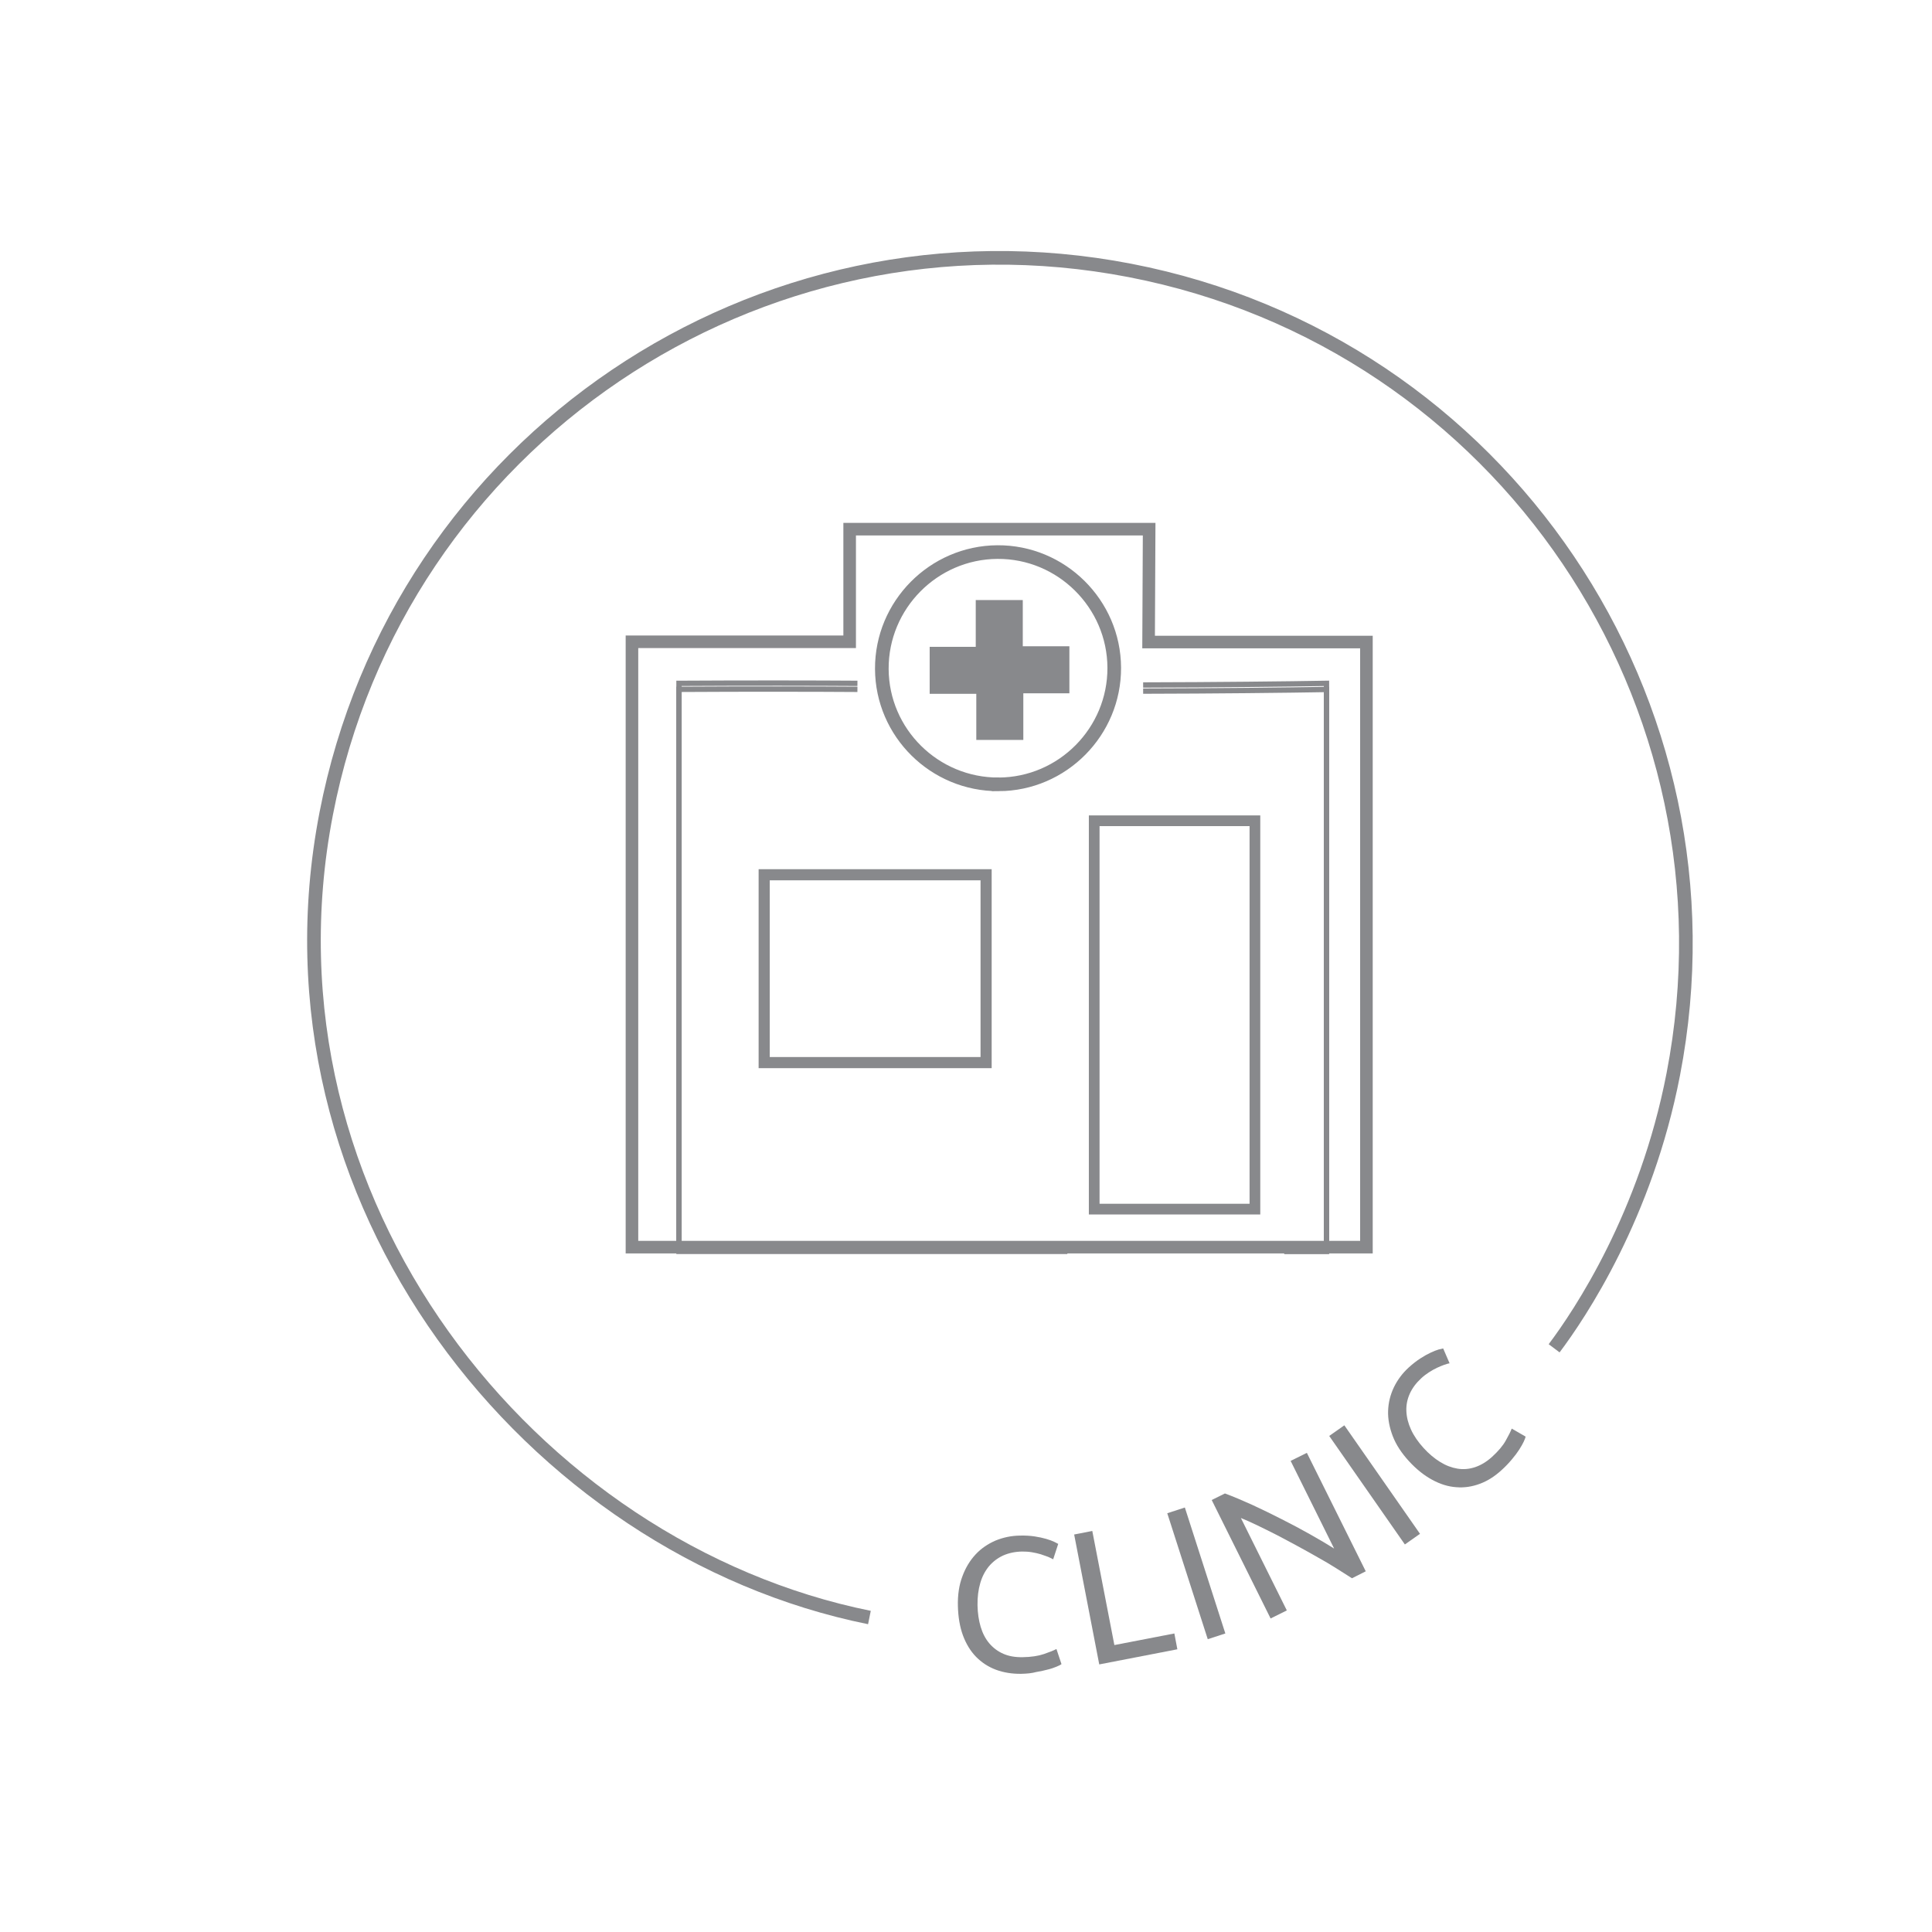 <svg xmlns="http://www.w3.org/2000/svg" viewBox="0 0 141.73 141.73"><switch><g><g fill="#88898c"><path d="m74.93 122.79c-.68.01-1.3-.09-1.87-.3-.56-.21-1.05-.53-1.46-.95s-.73-.95-.96-1.57c-.23-.63-.35-1.35-.37-2.16s.09-1.54.33-2.17c.23-.63.56-1.17.97-1.61s.9-.77 1.45-1.01c.56-.23 1.15-.36 1.79-.37.4-.01.76.01 1.09.06.32.05.6.11.84.18s.43.14.58.21.25.13.31.16l-.37 1.13c-.09-.05-.21-.11-.37-.18-.16-.06-.34-.12-.54-.19-.2-.06-.42-.11-.66-.15s-.48-.05-.72-.05c-.51.01-.97.11-1.38.29-.41.19-.75.45-1.04.79-.28.34-.5.75-.64 1.24-.14.48-.21 1.02-.2 1.62.01.58.09 1.11.23 1.58s.35.88.63 1.21.62.59 1.03.77.88.26 1.43.25c.62-.01 1.14-.09 1.55-.23s.71-.26.92-.37l.37 1.11c-.06.05-.18.11-.35.18s-.38.15-.63.21c-.25.07-.54.13-.88.19-.32.09-.68.12-1.08.13z"></path><path d="m86.15 119.83.22 1.16-5.73 1.11-1.84-9.53 1.33-.26 1.62 8.37z"></path><path d="m85.63 111.01 1.29-.42 2.97 9.24-1.29.42z"></path><path d="m99.18 115.78c-.34-.22-.72-.46-1.15-.73s-.88-.54-1.37-.81c-.48-.28-.98-.55-1.49-.83s-1.01-.54-1.5-.8c-.49-.25-.96-.48-1.41-.7s-.86-.4-1.23-.55l3.37 6.78-1.19.59-4.32-8.69.97-.48c.6.22 1.26.5 1.99.83.72.33 1.45.69 2.18 1.06s1.43.74 2.1 1.12 1.25.72 1.74 1.03l-3.19-6.43 1.19-.59 4.32 8.69z"></path><path d="m97.51 105.34 1.11-.78 5.55 7.96-1.11.78z"></path><path d="m110.16 107.84c-.5.46-1.03.8-1.6 1.01-.56.21-1.14.3-1.73.25-.59-.04-1.17-.22-1.76-.54s-1.16-.77-1.71-1.37-.95-1.21-1.19-1.84-.36-1.25-.34-1.85.16-1.17.42-1.72c.26-.54.62-1.03 1.09-1.46.3-.27.58-.49.86-.67s.53-.32.75-.42c.23-.11.42-.18.58-.23.16-.04.28-.07.34-.08l.47 1.09c-.1.02-.23.05-.39.11s-.34.13-.53.22-.39.2-.59.33-.4.28-.57.44c-.38.35-.66.73-.84 1.13s-.27.83-.25 1.28.13.89.34 1.35.52.91.92 1.35c.39.43.8.77 1.22 1.03s.85.42 1.28.49.86.03 1.28-.11.84-.39 1.24-.75c.46-.42.8-.82 1.01-1.2.21-.37.36-.67.44-.88l1.02.59c-.02.08-.06.2-.14.37s-.19.36-.33.58-.32.46-.54.72c-.21.25-.46.52-.75.78z"></path></g><path stroke-miterlimit="10" stroke="#88898c" fill="none" d="m63.78 118.66c-24.79-5.01-45.35-30.52-39.85-58.97 5.28-27.29 31.68-45.13 58.97-39.85s45.13 31.68 39.85 58.97c-2 10.34-6.83 17.56-8.74 20.1"></path><path stroke-width=".39" stroke-miterlimit="10" stroke="#88898c" fill="none" d="m62.9 50.13c-2.91-.02-8.05-.03-13.09 0v41.23h28.49m15.91 0h3.1c0-13.78 0-27.52 0-41.23-2.86.05-8.21.11-13.45.12"></path><path stroke-width=".39" stroke-miterlimit="10" stroke="#88898c" fill="none" d="m62.9 50.57c-2.91-.02-8.05-.03-13.09 0v41.23h28.49m15.91.01h3.1c0-13.78 0-27.52 0-41.23-2.86.05-8.21.11-13.45.12"></path><path fill="#88898c" d="m71.58 44.02h3.45v3.39h3.42v3.45c-1.12 0-2.22 0-3.38 0v3.42c-1.18 0-2.29 0-3.45 0 0-1.12 0-2.22 0-3.38-1.16 0-2.27 0-3.42 0 0-1.18 0-2.29 0-3.45h3.38c0-1.15 0-2.27 0-3.43z"></path><path stroke-width=".923" stroke-miterlimit="10" stroke="#88898c" fill="none" d="m84.26 47.1h15.98v44.39c-17.96 0-35.92 0-53.88 0 0-14.8 0-29.61 0-44.41h15.97v-8.26h21.97z"></path><path stroke-width=".816" stroke-miterlimit="10" stroke="#88898c" fill="none" d="m56.06 77.95h16.28c0-4.62 0-9.2 0-13.78-5.45 0-10.86 0-16.28 0z"></path><path stroke-width=".785" stroke-miterlimit="10" stroke="#88898c" fill="none" d="m92.06 88.7c0-9.52 0-18.99 0-28.49-3.94 0-7.85 0-11.79 0v28.49z"></path><path stroke-miterlimit="10" stroke="#88898c" fill="none" d="m73.26 57.54c4.69-.02 8.5-3.87 8.48-8.56s-3.88-8.51-8.57-8.48-8.5 3.88-8.48 8.57 3.87 8.49 8.57 8.47z"></path></g></switch></svg>